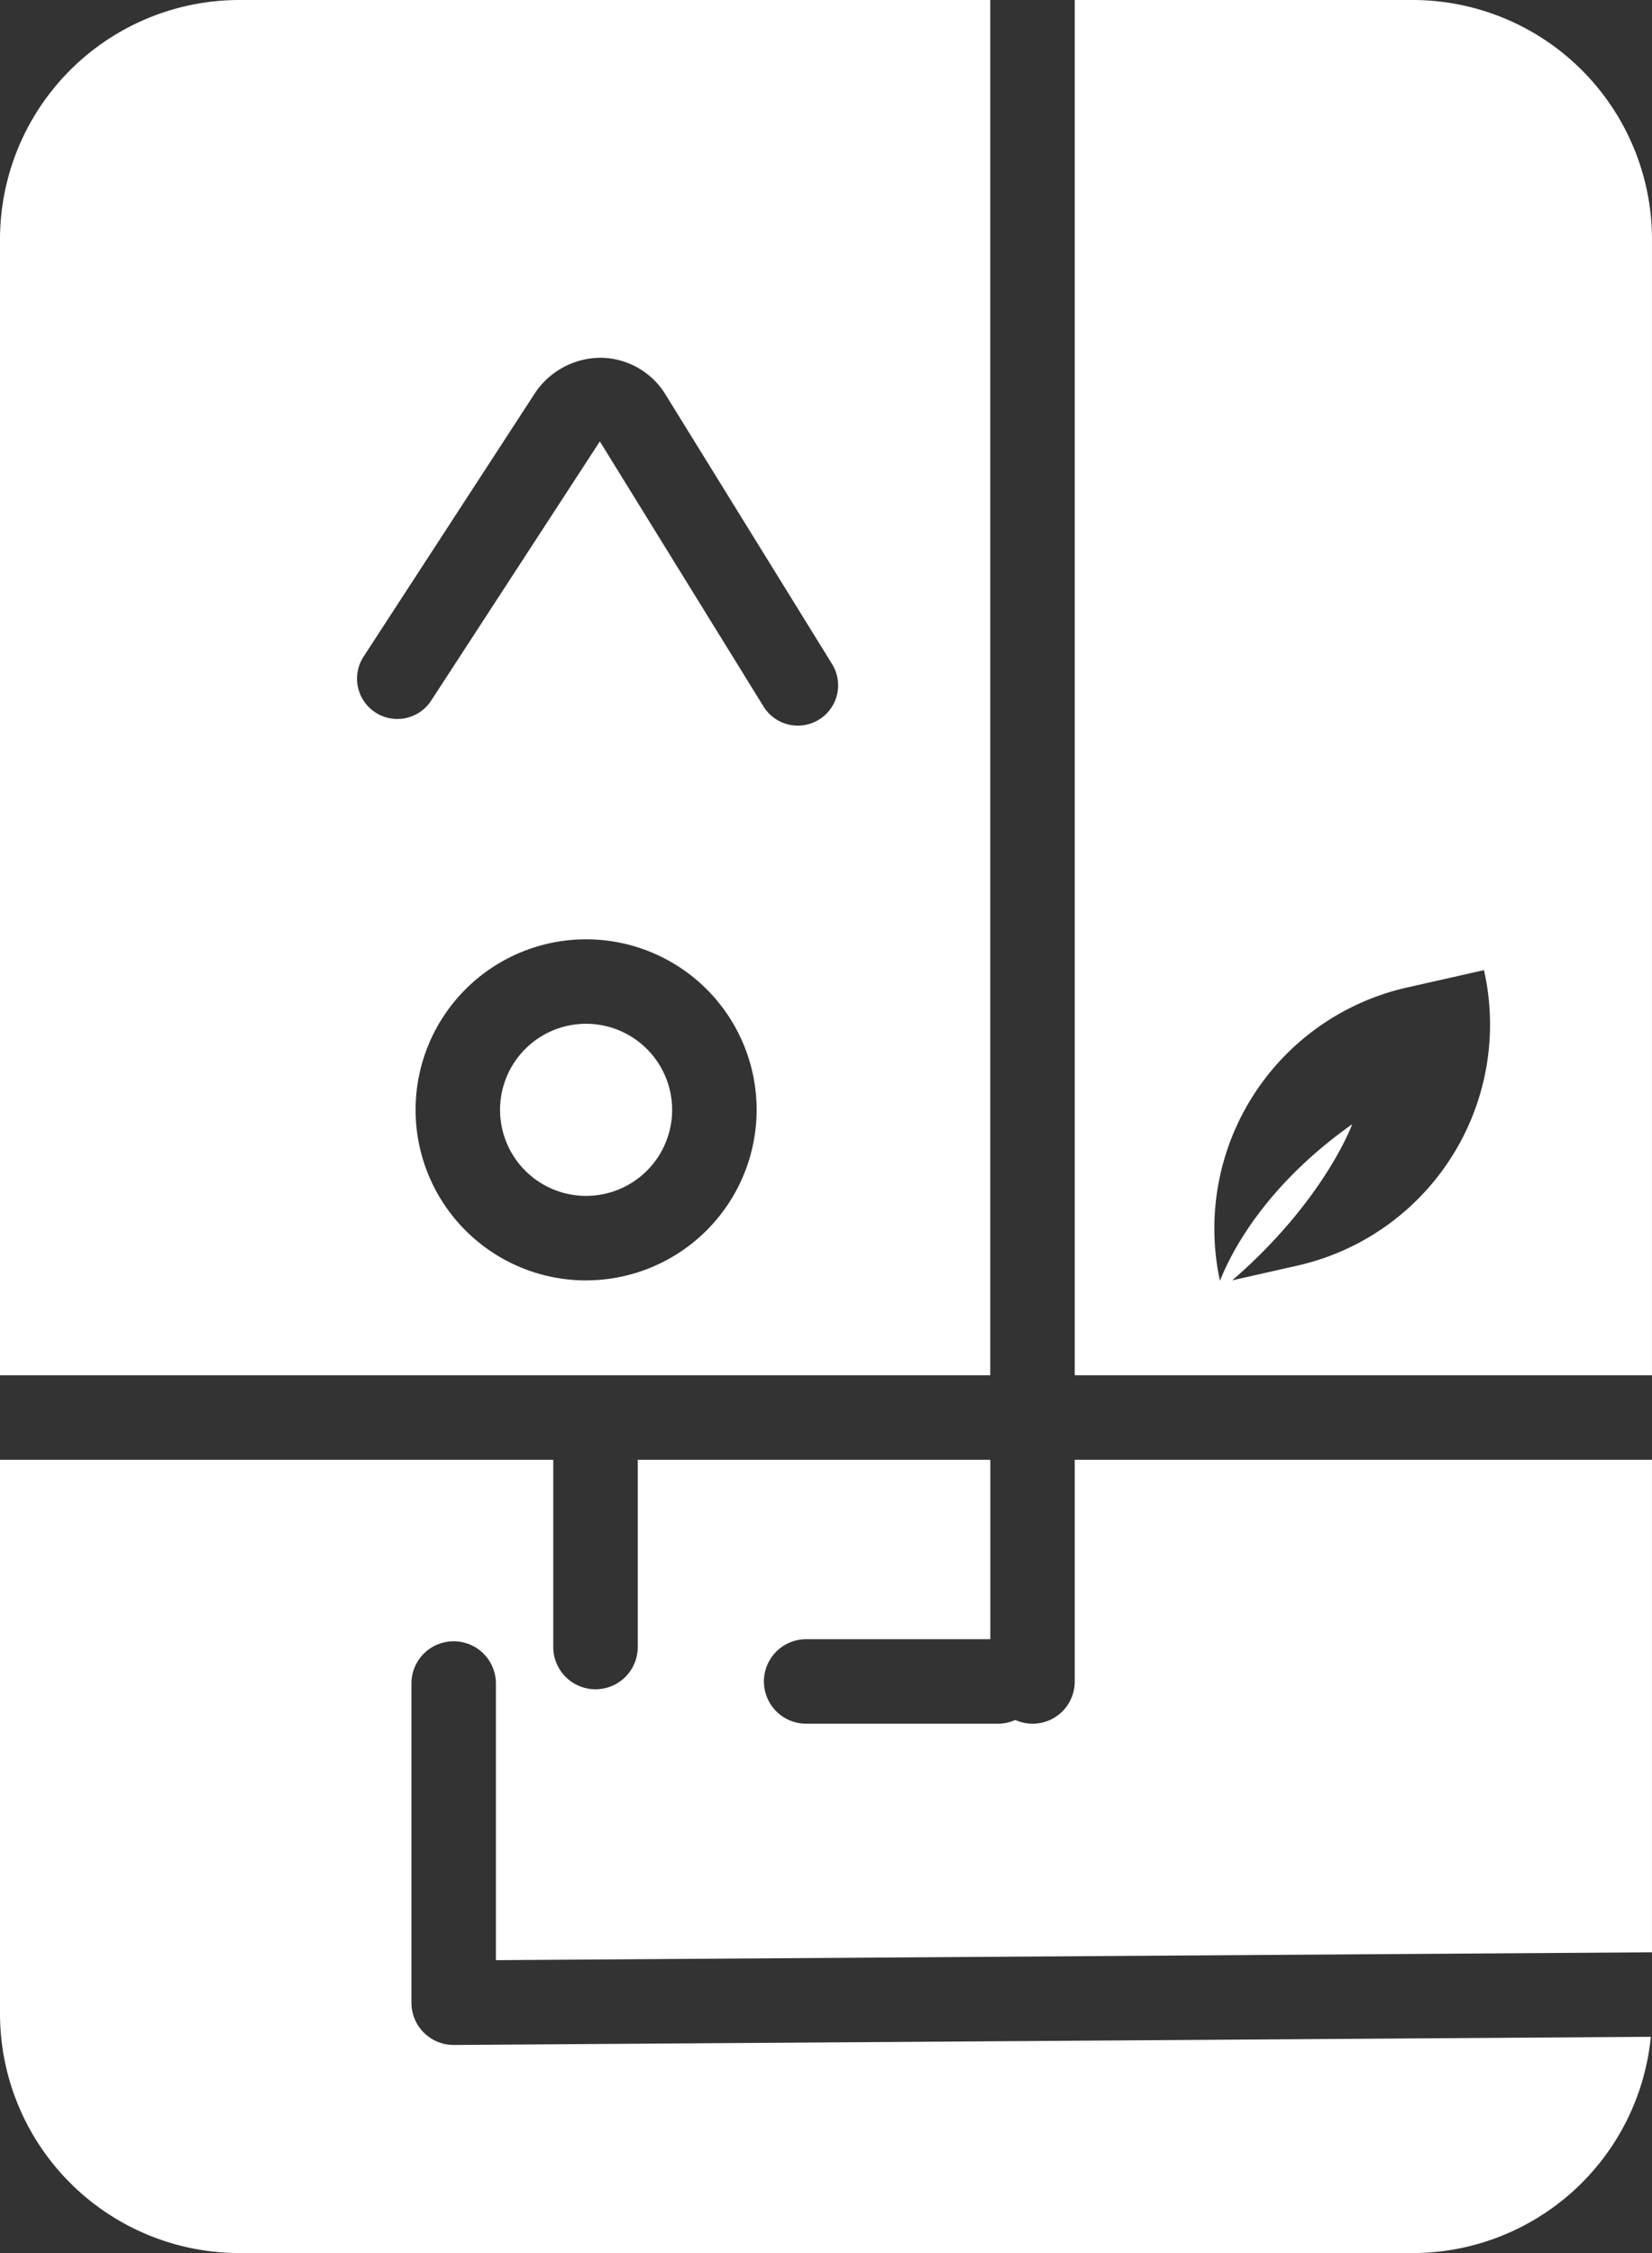 <svg xmlns="http://www.w3.org/2000/svg" xmlns:xlink="http://www.w3.org/1999/xlink" width="118.423" height="161.486" viewBox="0 0 118.423 161.486"><rect x="0" y="0" width="118.423" height="161.486" fill="#333333" stroke="none"/><defs><clipPath id="a"><rect width="118.423" height="161.486" fill="none"/></clipPath></defs><g clip-path="url(#a)"><path d="M60.581,111.382a6.168,6.168,0,1,0,6.168,6.168,6.174,6.174,0,0,0-6.168-6.168" transform="translate(-18.567 -38.004)" fill="#fff"/><path d="M70.986,98.573V0H17.166A17.166,17.166,0,0,0,0,17.166V98.573Zm-28.971-6.8A12.224,12.224,0,1,1,54.239,79.546,12.237,12.237,0,0,1,42.015,91.77M26.061,47.065l12.3-18.907a5.679,5.679,0,0,1,4.7-2.514,5.5,5.5,0,0,1,4.642,2.627L59.649,47.6a2.889,2.889,0,1,1-4.916,3.038L43,31.637,30.907,50.217a2.89,2.89,0,0,1-4.845-3.152" fill="#fff"/><path d="M32.541,200.76h-.02a3.03,3.03,0,0,1-3.028-3.028V174.854a3.028,3.028,0,1,1,6.056,0v19.828l82.873-.564v-35.3H77.042v15.888a3.018,3.018,0,0,1-4.262,2.76,3.009,3.009,0,0,1-1.234.268H57.79a3.028,3.028,0,0,1,0-6.056h13.2v-12.86H45.717v13.42a3.028,3.028,0,0,1-6.056,0v-13.42H0v39.689a17.168,17.168,0,0,0,17.168,17.168h84.088a17.165,17.165,0,0,0,17.082-15.5Z" transform="translate(0 -54.189)" fill="#fff"/><path d="M141.158,0H116.943V98.573h41.38V17.165A17.166,17.166,0,0,0,141.158,0M132.9,90.713l-4.661,1.052c6.629-5.745,8.591-11.184,8.591-11.184-6.264,4.43-8.682,9.206-9.477,11.221A17.709,17.709,0,0,1,140.76,70.779l5.519-1.246A17.714,17.714,0,0,1,132.9,90.713" transform="translate(-39.901 0)" fill="#fff"/></g></svg>